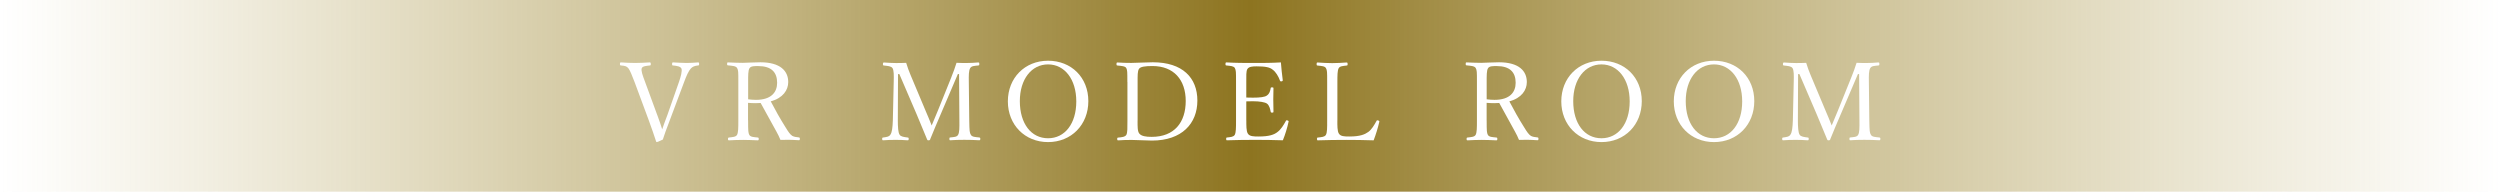 <?xml version="1.0" encoding="UTF-8"?><svg id="_レイヤー_2" xmlns="http://www.w3.org/2000/svg" xmlns:xlink="http://www.w3.org/1999/xlink" viewBox="0 0 626.18 48"><defs><style>.cls-1{fill:#fff;}.cls-2{fill:url(#_名称未設定グラデーション_87);}</style><linearGradient id="_名称未設定グラデーション_87" x1="0" y1="24" x2="626.18" y2="24" gradientUnits="userSpaceOnUse"><stop offset="0" stop-color="#b5a253" stop-opacity="0"/><stop offset=".5" stop-color="#8d7420"/><stop offset="1" stop-color="#b5a253" stop-opacity="0"/></linearGradient></defs><g id="_ヘッダー"><rect class="cls-2" width="626.18" height="48"/><path class="cls-1" d="M164.64,28.84c.63,1.71.95,2.69,1.22,3.56.33-.95.65-1.93,1.31-3.62l2.88-8.22c.46-1.31.87-2.8.63-3.4-.3-.54-1.06-.65-2.07-.76-.22,0-.27-.05-.27-.33,0-.38.05-.44.27-.44,1.12.05,2.39.14,3.4.14s1.88-.08,2.83-.14c.22,0,.27.05.27.41,0,.3-.05.35-.27.35-.9.11-1.36.3-1.8.76-.57.6-1.12,1.85-1.69,3.4l-3.59,9.58c-.98,2.58-1.31,3.46-1.74,4.82-1.25.6-1.39.63-1.5.63s-.14-.03-.19-.16c-.52-1.69-1.06-3.1-1.82-5.25l-3.56-9.6c-.65-1.71-1.14-2.91-1.55-3.46-.44-.54-.87-.63-1.85-.71-.22-.03-.27-.05-.27-.33,0-.38.05-.44.27-.44,1.12.08,2.42.14,3.56.14,1.06,0,2.56-.08,3.62-.14.19,0,.27.05.27.44,0,.27-.08.33-.27.33-.9.11-1.77.16-1.99.68-.22.6.19,1.74.84,3.46l3.05,8.3Z"/><path class="cls-1" d="M187.38,30.17c0,2.69.03,3.07.3,3.62.33.54,1.09.54,2.09.65.22.03.27.08.27.38,0,.24-.05.33-.27.33-1.17-.05-2.5-.11-3.62-.11s-2.48.05-3.54.11c-.22,0-.27-.08-.27-.33,0-.3.05-.35.27-.38.92-.11,1.69-.14,1.99-.65.33-.6.33-1.82.33-3.62v-9.66c0-2.58,0-2.88-.3-3.46-.3-.54-1.25-.57-2.29-.68-.16-.03-.22-.05-.22-.33,0-.35.05-.41.22-.41,1.17.05,2.58.11,3.67.11.98,0,2.69-.14,4.46-.14,4.98,0,6.96,2.18,6.96,4.95,0,2.01-1.31,4-4.38,4.84,1.09,2.1,2.34,4.33,3.78,6.61.6.98,1.09,1.71,1.63,2.04.46.24.95.3,1.66.38.16.03.22.08.22.35,0,.3-.08.35-.24.35-1.01-.05-1.8-.11-2.58-.11-.71,0-1.22,0-2.04.03-.27-.68-.63-1.41-1.01-2.09-1.33-2.39-2.64-4.76-3.95-7.16-.33.03-.82.05-1.2.05-.68,0-1.31-.03-1.96-.08v4.38ZM187.38,24.87c.6.08,1.28.14,1.96.14,3.86,0,5.31-1.93,5.31-4.27,0-2.67-1.47-4.19-4.73-4.19-.9,0-1.82-.03-2.18.52-.38.54-.35,1.96-.35,3.46v4.35Z"/><path class="cls-1" d="M238.33,19.21c.46-1.12.84-2.18,1.25-3.48.92.05,1.66.05,2.5.05s2.07-.05,2.94-.14c.22,0,.27.08.27.41,0,.27-.05.33-.27.35-1.03.11-1.66.11-2.01.65-.38.63-.38,1.82-.35,3.48l.11,9.66c.05,2.69.08,3.02.41,3.59.3.52,1.06.54,2.09.65.19.03.27.08.27.35s-.08.35-.27.35c-1.17-.08-2.69-.11-3.75-.11-1.12,0-2.45.03-3.54.11-.14,0-.19-.08-.19-.35s.05-.33.19-.35c.98-.11,1.69-.11,1.99-.65.35-.6.35-1.8.33-3.59l-.08-11.64h-.3l-4.08,9.55c-1.25,2.88-1.99,4.68-2.83,6.72-.05.22-.11.33-.46.33-.27,0-.3-.11-.38-.33-.87-2.12-1.58-3.86-2.58-6.2l-4.33-10.07h-.33l-.05,11.64c0,1.6.08,2.99.44,3.54.3.52,1.2.6,2.01.71.24.03.27.08.27.35s-.05.35-.27.35c-1.01-.08-2.01-.11-3.02-.11s-2.15.03-3.1.11c-.19,0-.25-.08-.25-.35s.05-.33.25-.35c.73-.11,1.5-.16,1.82-.73.41-.6.54-1.82.6-3.51l.22-9.66c.05-1.74.05-2.88-.3-3.48-.38-.52-1.22-.54-2.15-.65-.19-.03-.25-.05-.25-.35,0-.33.11-.41.25-.41,1.03.08,2.2.14,2.99.14.87,0,1.52,0,2.58-.05.33,1.09.68,2.07,1.12,3.1l3.75,8.92c.57,1.31.98,2.31,1.52,3.67.57-1.31.9-2.23,1.52-3.65l3.46-8.57Z"/><path class="cls-1" d="M272.6,25.33c0,5.93-4.27,10.26-10.09,10.26s-10.07-4.33-10.07-10.2,4.24-10.18,10.07-10.18,10.09,4.19,10.09,10.12ZM255.44,25.33c0,5.66,2.86,9.3,7.07,9.3s7.07-3.65,7.07-9.22-2.94-9.28-7.07-9.28-7.07,3.7-7.07,9.2Z"/><path class="cls-1" d="M282.37,20.52c0-2.56,0-2.91-.27-3.48-.3-.49-1.17-.52-2.2-.63-.19-.03-.25-.03-.25-.35s.05-.41.25-.41c1.12.08,2.26.11,3.46.11,1.33,0,3.62-.16,5.39-.16,7.43,0,11.16,3.86,11.16,9.6s-3.89,10.01-11.37,10.01c-1.58,0-3.51-.16-5.11-.16-1.2,0-2.34.03-3.35.11-.19,0-.25-.08-.25-.35s.05-.33.25-.35c.92-.08,1.71-.16,2.04-.68.3-.57.27-1.77.27-3.56v-9.69ZM284.93,30.2c0,1.52-.03,2.69.44,3.26.52.65,1.66.82,3.1.82,5.71,0,8.52-3.67,8.52-8.98s-2.99-8.76-8.33-8.76c-1.88,0-3.02.16-3.37.71-.38.54-.35,1.69-.35,3.26v9.69Z"/><path class="cls-1" d="M312.17,30.2c0,1.14-.03,2.64.38,3.26.43.71,1.47.73,2.69.73,2.69,0,3.89-.46,4.73-1.12.87-.63,1.55-1.77,2.09-2.75.08-.16.14-.24.41-.16.33.11.33.22.27.38-.3,1.42-.84,3.21-1.42,4.6-2.34-.08-4.65-.11-6.86-.11-2.31,0-4.82.03-7.13.11-.16,0-.22-.08-.22-.35s.05-.33.22-.35c.95-.11,1.6-.14,1.93-.65.33-.6.33-1.8.33-3.59v-9.66c0-2.58,0-2.91-.3-3.51-.3-.49-1.06-.52-2.09-.63-.19-.03-.25-.05-.25-.33,0-.35.05-.44.25-.44,2.26.14,4.68.14,6.91.14s4.38,0,6.72-.14c.11,1.39.27,3.05.46,4.41.03.16-.03.27-.24.33-.33.05-.41-.03-.46-.19-.33-.98-1.06-2.18-1.77-2.69-.73-.65-1.9-.87-4.05-.87-1.03,0-1.96.05-2.34.68-.33.54-.27,1.8-.27,3.24v3.89c.43.03,1.09.03,1.69.03,1.71,0,3.02-.14,3.51-.57.63-.44.79-1.12.9-1.77.03-.16.05-.24.33-.24.35,0,.38.08.38.24-.03.95-.05,1.82-.05,2.75,0,1.01.03,2.09.05,3.07,0,.19-.03.27-.38.27-.24,0-.3-.11-.33-.27-.11-.6-.33-1.6-.95-2.01-.49-.33-1.77-.57-3.46-.57-.6,0-1.25,0-1.69.03v4.82Z"/><path class="cls-1" d="M334.97,30.2c0,1.17-.03,2.64.38,3.26.43.71,1.41.73,2.64.73,2.72,0,3.89-.54,4.73-1.14.84-.6,1.5-1.74,2.04-2.72.08-.19.14-.24.44-.16.3.11.33.22.27.38-.33,1.42-.87,3.21-1.41,4.6-2.37-.08-4.68-.11-6.88-.11s-4.79.03-7.1.11c-.16,0-.22-.08-.22-.35s.05-.33.22-.35c.95-.11,1.69-.14,2.01-.65.35-.6.33-1.8.33-3.59v-9.66c0-2.58,0-2.91-.3-3.48-.3-.52-1.06-.54-2.09-.65-.19-.03-.25-.05-.25-.33,0-.35.05-.44.25-.44,1.12.08,2.5.16,3.65.16s2.5-.08,3.59-.16c.22,0,.27.08.27.44,0,.27-.05.3-.27.33-.93.11-1.66.14-1.96.65-.33.6-.33,1.82-.33,3.48v9.66Z"/><path class="cls-1" d="M372.37,30.17c0,2.69.03,3.07.3,3.62.33.54,1.09.54,2.1.65.22.03.27.08.27.38,0,.24-.05.33-.27.33-1.17-.05-2.5-.11-3.62-.11s-2.48.05-3.54.11c-.22,0-.27-.08-.27-.33,0-.3.05-.35.27-.38.92-.11,1.69-.14,1.99-.65.33-.6.33-1.82.33-3.62v-9.66c0-2.58,0-2.88-.3-3.46-.3-.54-1.25-.57-2.29-.68-.16-.03-.22-.05-.22-.33,0-.35.05-.41.22-.41,1.17.05,2.58.11,3.67.11.98,0,2.69-.14,4.46-.14,4.98,0,6.96,2.18,6.96,4.95,0,2.01-1.31,4-4.38,4.84,1.09,2.1,2.34,4.33,3.78,6.61.6.98,1.09,1.71,1.63,2.04.46.24.95.3,1.66.38.16.03.22.08.22.35,0,.3-.08.35-.25.35-1.01-.05-1.79-.11-2.58-.11-.71,0-1.22,0-2.04.03-.27-.68-.63-1.41-1.01-2.09-1.33-2.39-2.64-4.76-3.94-7.16-.33.03-.82.05-1.2.05-.68,0-1.31-.03-1.96-.08v4.38ZM372.37,24.87c.6.08,1.28.14,1.96.14,3.86,0,5.3-1.93,5.3-4.27,0-2.67-1.47-4.19-4.73-4.19-.9,0-1.82-.03-2.18.52-.38.54-.35,1.96-.35,3.46v4.35Z"/><path class="cls-1" d="M411.22,25.33c0,5.93-4.27,10.26-10.09,10.26s-10.07-4.33-10.07-10.2,4.24-10.18,10.07-10.18,10.09,4.19,10.09,10.12ZM394.05,25.33c0,5.66,2.86,9.3,7.07,9.3s7.07-3.65,7.07-9.22-2.94-9.28-7.07-9.28-7.07,3.7-7.07,9.2Z"/><path class="cls-1" d="M439.4,25.33c0,5.93-4.27,10.26-10.09,10.26s-10.07-4.33-10.07-10.2,4.24-10.18,10.07-10.18,10.09,4.19,10.09,10.12ZM422.23,25.33c0,5.66,2.86,9.3,7.07,9.3s7.07-3.65,7.07-9.22-2.94-9.28-7.07-9.28-7.07,3.7-7.07,9.2Z"/><path class="cls-1" d="M463.77,19.21c.46-1.12.84-2.18,1.25-3.48.92.05,1.66.05,2.5.05s2.07-.05,2.94-.14c.22,0,.27.08.27.41,0,.27-.05.33-.27.35-1.03.11-1.66.11-2.01.65-.38.63-.38,1.82-.35,3.48l.11,9.66c.05,2.69.08,3.02.41,3.59.3.52,1.06.54,2.09.65.19.03.27.08.27.35s-.08.35-.27.35c-1.17-.08-2.69-.11-3.75-.11-1.12,0-2.45.03-3.54.11-.14,0-.19-.08-.19-.35s.05-.33.19-.35c.98-.11,1.69-.11,1.99-.65.35-.6.35-1.8.33-3.59l-.08-11.64h-.3l-4.08,9.55c-1.25,2.88-1.99,4.68-2.83,6.72-.05.22-.11.33-.46.33-.27,0-.3-.11-.38-.33-.87-2.12-1.58-3.86-2.58-6.2l-4.33-10.07h-.33l-.05,11.64c0,1.6.08,2.99.43,3.54.3.52,1.2.6,2.01.71.25.03.27.08.27.35s-.05.35-.27.35c-1.01-.08-2.01-.11-3.02-.11s-2.15.03-3.1.11c-.19,0-.25-.08-.25-.35s.05-.33.25-.35c.73-.11,1.5-.16,1.82-.73.41-.6.54-1.82.6-3.51l.22-9.66c.05-1.74.05-2.88-.3-3.48-.38-.52-1.22-.54-2.15-.65-.19-.03-.25-.05-.25-.35,0-.33.11-.41.25-.41,1.03.08,2.2.14,2.99.14.87,0,1.52,0,2.58-.05.33,1.09.68,2.07,1.12,3.1l3.75,8.92c.57,1.31.98,2.31,1.52,3.67.57-1.31.9-2.23,1.52-3.65l3.46-8.57Z"/></g></svg>